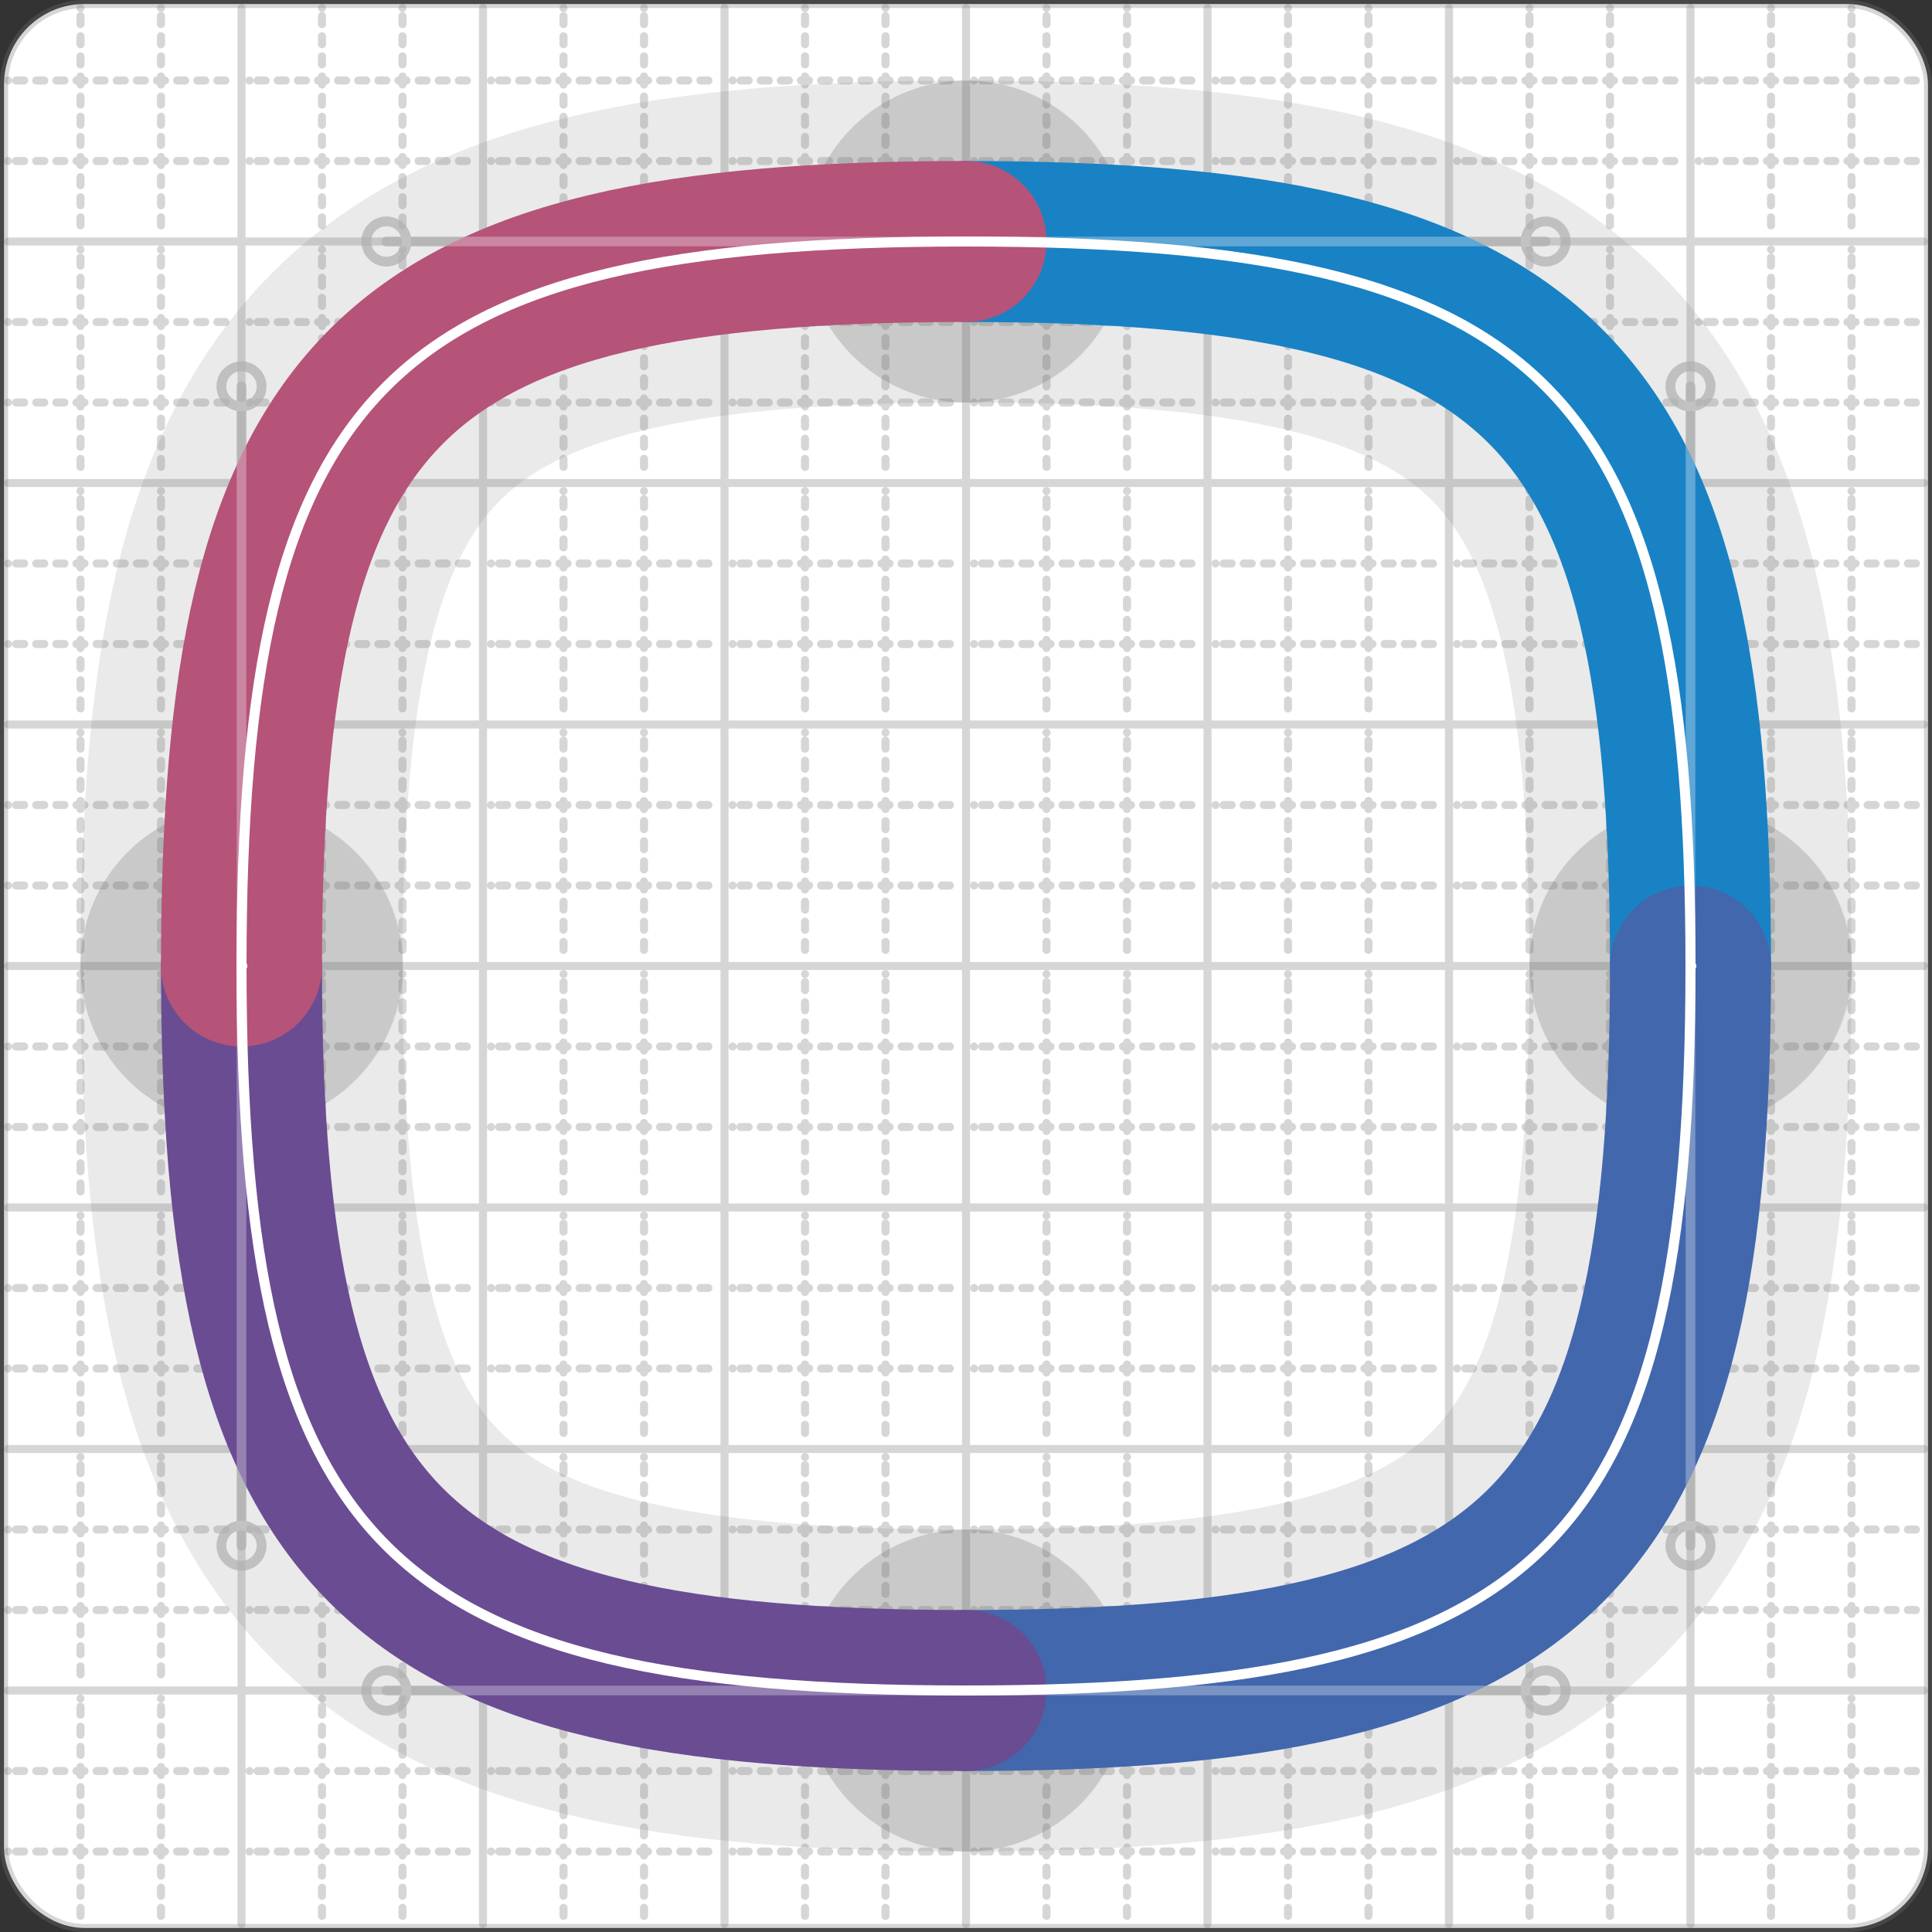 <svg xmlns="http://www.w3.org/2000/svg" width="24" height="24" viewBox="0 0 24 24" fill="none" stroke="currentColor" stroke-width="2" stroke-linecap="round" stroke-linejoin="round"><rect x="0" y="0" width="24" height="24" fill="#333333" stroke="none"/><style>
  @media screen and (prefers-color-scheme: light) {
    .svg-preview-grid-rect { fill: none }
  }
  @media screen and (prefers-color-scheme: dark) {
    .svg-preview-grid-rect { fill: none }
    .svg
    .svg-preview-grid-group,
    .svg-preview-radii-group,
    .svg-preview-shadow-mask-group,
    .svg-preview-shadow-group {
      stroke: #fff;
    }
  }
</style><g class="svg-preview-grid-group" stroke-linecap="butt" stroke-width="0.1" stroke="#777" stroke-opacity="0.3"><rect class="svg-preview-grid-rect" width="23.9" height="23.9" x="0.05" y="0.05" rx="1" fill="#fff"></rect><path stroke-dasharray="0 0.1 0.1 0.15 0.1 0.15 0.1 0.15 0.1 0.15 0.1 0.15 0.1 0.15 0.1 0.15 0.1 0.15 0.1 0.15 0.1 0.15 0.1 0.15 0 0.15" stroke-width="0.1" d="M0.1 1h23.8M1 0.1v23.8M0.1 2h23.8M2 0.1v23.8M0.1 4h23.8M4 0.1v23.8M0.1 5h23.8M5 0.1v23.8M0.1 7h23.8M7 0.1v23.8M0.1 8h23.8M8 0.1v23.8M0.1 10h23.8M10 0.1v23.8M0.1 11h23.8M11 0.1v23.8M0.1 13h23.8M13 0.1v23.8M0.1 14h23.8M14 0.1v23.8M0.1 16h23.8M16 0.1v23.8M0.1 17h23.8M17 0.1v23.8M0.1 19h23.8M19 0.1v23.8M0.1 20h23.8M20 0.1v23.8M0.1 22h23.8M22 0.1v23.8M0.1 23h23.8M23 0.1v23.8"></path><path d="M0.1 3h23.8M3 0.1v23.8M0.1 6h23.8M6 0.1v23.8M0.1 9h23.8M9 0.1v23.8M0.1 12h23.8M12 0.1v23.8M0.1 15h23.8M15 0.1v23.8M0.1 18h23.8M18 0.1v23.8M0.1 21h23.8M21 0.1v23.8"></path></g><g class="svg-preview-shadow-mask-group" stroke-width="4" stroke="#777" stroke-opacity="0.15"><mask id="svg-preview-shadow-mask-0" maskUnits="userSpaceOnUse" stroke-opacity="1" stroke-width="4" stroke="#000"><rect x="0" y="0" width="24" height="24" fill="#fff" stroke="none" rx="1"></rect><path d="M12 3h.01M21 12h.01M12 21h.01M3 12h.01"></path></mask></g><g class="svg-preview-shadow-group" stroke-width="4" stroke="#777" stroke-opacity="0.15"><path mask="url(#svg-preview-shadow-mask-0)" d="M 12 3 C19.2 3 21 4.8 21 12"></path><path mask="url(#svg-preview-shadow-mask-0)" d="M 21 12 C21 19.2 19.2 21 12 21"></path><path mask="url(#svg-preview-shadow-mask-0)" d="M 12 21 C4.8 21 3 19.2 3 12"></path><path mask="url(#svg-preview-shadow-mask-0)" d="M 3 12 C3 4.8 4.8 3 12 3"></path><path d="M12 3h.01M21 12h.01M12 21h.01M3 12h.01"></path></g><g class="svg-preview-handles-group" stroke-width="0.12" stroke="#777" stroke-opacity="0.6"><path d="M12 3 19.2 3"></path><circle cy="3" cx="19.2" r="0.25"></circle><path d="M21 12 21 4.8"></path><circle cy="4.8" cx="21" r="0.25"></circle><path d="M21 12 21 19.2"></path><circle cy="19.2" cx="21" r="0.25"></circle><path d="M12 21 19.2 21"></path><circle cy="21" cx="19.2" r="0.25"></circle><path d="M12 21 4.8 21"></path><circle cy="21" cx="4.8" r="0.25"></circle><path d="M3 12 3 19.2"></path><circle cy="19.2" cx="3" r="0.25"></circle><path d="M3 12 3 4.8"></path><circle cy="4.8" cx="3" r="0.25"></circle><path d="M12 3 4.8 3"></path><circle cy="3" cx="4.8" r="0.25"></circle></g><g class="svg-preview-colored-path-group"><path d="M 12 3 C19.2 3 21 4.8 21 12" stroke="#1982c4"></path><path d="M 21 12 C21 19.2 19.2 21 12 21" stroke="#4267AC"></path><path d="M 12 21 C4.8 21 3 19.2 3 12" stroke="#6a4c93"></path><path d="M 3 12 C3 4.8 4.8 3 12 3" stroke="#B55379"></path></g><g class="svg-preview-radii-group" stroke-width="0.12" stroke-dasharray="0 0.25 0.25" stroke="#777" stroke-opacity="0.3"></g><g class="svg-preview-control-path-marker-mask-group" stroke-width="1" stroke="#000"><mask id="svg-preview-control-path-marker-mask-0" maskUnits="userSpaceOnUse"><rect x="0" y="0" width="24" height="24" fill="#fff" stroke="none" rx="1"></rect><path d="M12 3h.01"></path><path d="M21 12h.01"></path></mask><mask id="svg-preview-control-path-marker-mask-1" maskUnits="userSpaceOnUse"><rect x="0" y="0" width="24" height="24" fill="#fff" stroke="none" rx="1"></rect><path d="M21 12h.01"></path><path d="M12 21h.01"></path></mask><mask id="svg-preview-control-path-marker-mask-2" maskUnits="userSpaceOnUse"><rect x="0" y="0" width="24" height="24" fill="#fff" stroke="none" rx="1"></rect><path d="M12 21h.01"></path><path d="M3 12h.01"></path></mask><mask id="svg-preview-control-path-marker-mask-3" maskUnits="userSpaceOnUse"><rect x="0" y="0" width="24" height="24" fill="#fff" stroke="none" rx="1"></rect><path d="M3 12h.01"></path><path d="M12 3h.01"></path></mask></g><g class="svg-preview-control-path-group" stroke="#fff" stroke-width="0.125"><path mask="url(#svg-preview-control-path-marker-mask-0)" d="M 12 3 C19.2 3 21 4.8 21 12"></path><path mask="url(#svg-preview-control-path-marker-mask-1)" d="M 21 12 C21 19.2 19.2 21 12 21"></path><path mask="url(#svg-preview-control-path-marker-mask-2)" d="M 12 21 C4.8 21 3 19.2 3 12"></path><path mask="url(#svg-preview-control-path-marker-mask-3)" d="M 3 12 C3 4.8 4.8 3 12 3"></path></g><g class="svg-preview-control-path-marker-group" stroke="#fff" stroke-width="0.125"><path d="M12 3h.01M21 12h.01M21 12h.01M12 21h.01M12 21h.01M3 12h.01M3 12h.01M12 3h.01"></path></g><g class="svg-preview-handles-group" stroke-width="0.12" stroke="#FFF" stroke-opacity="0.3"><path d="M12 3 19.2 3"></path><circle cy="3" cx="19.2" r="0.25"></circle><path d="M21 12 21 4.8"></path><circle cy="4.8" cx="21" r="0.25"></circle><path d="M21 12 21 19.2"></path><circle cy="19.2" cx="21" r="0.25"></circle><path d="M12 21 19.2 21"></path><circle cy="21" cx="19.2" r="0.25"></circle><path d="M12 21 4.8 21"></path><circle cy="21" cx="4.8" r="0.25"></circle><path d="M3 12 3 19.2"></path><circle cy="19.2" cx="3" r="0.25"></circle><path d="M3 12 3 4.8"></path><circle cy="4.8" cx="3" r="0.25"></circle><path d="M12 3 4.8 3"></path><circle cy="3" cx="4.8" r="0.25"></circle></g></svg>